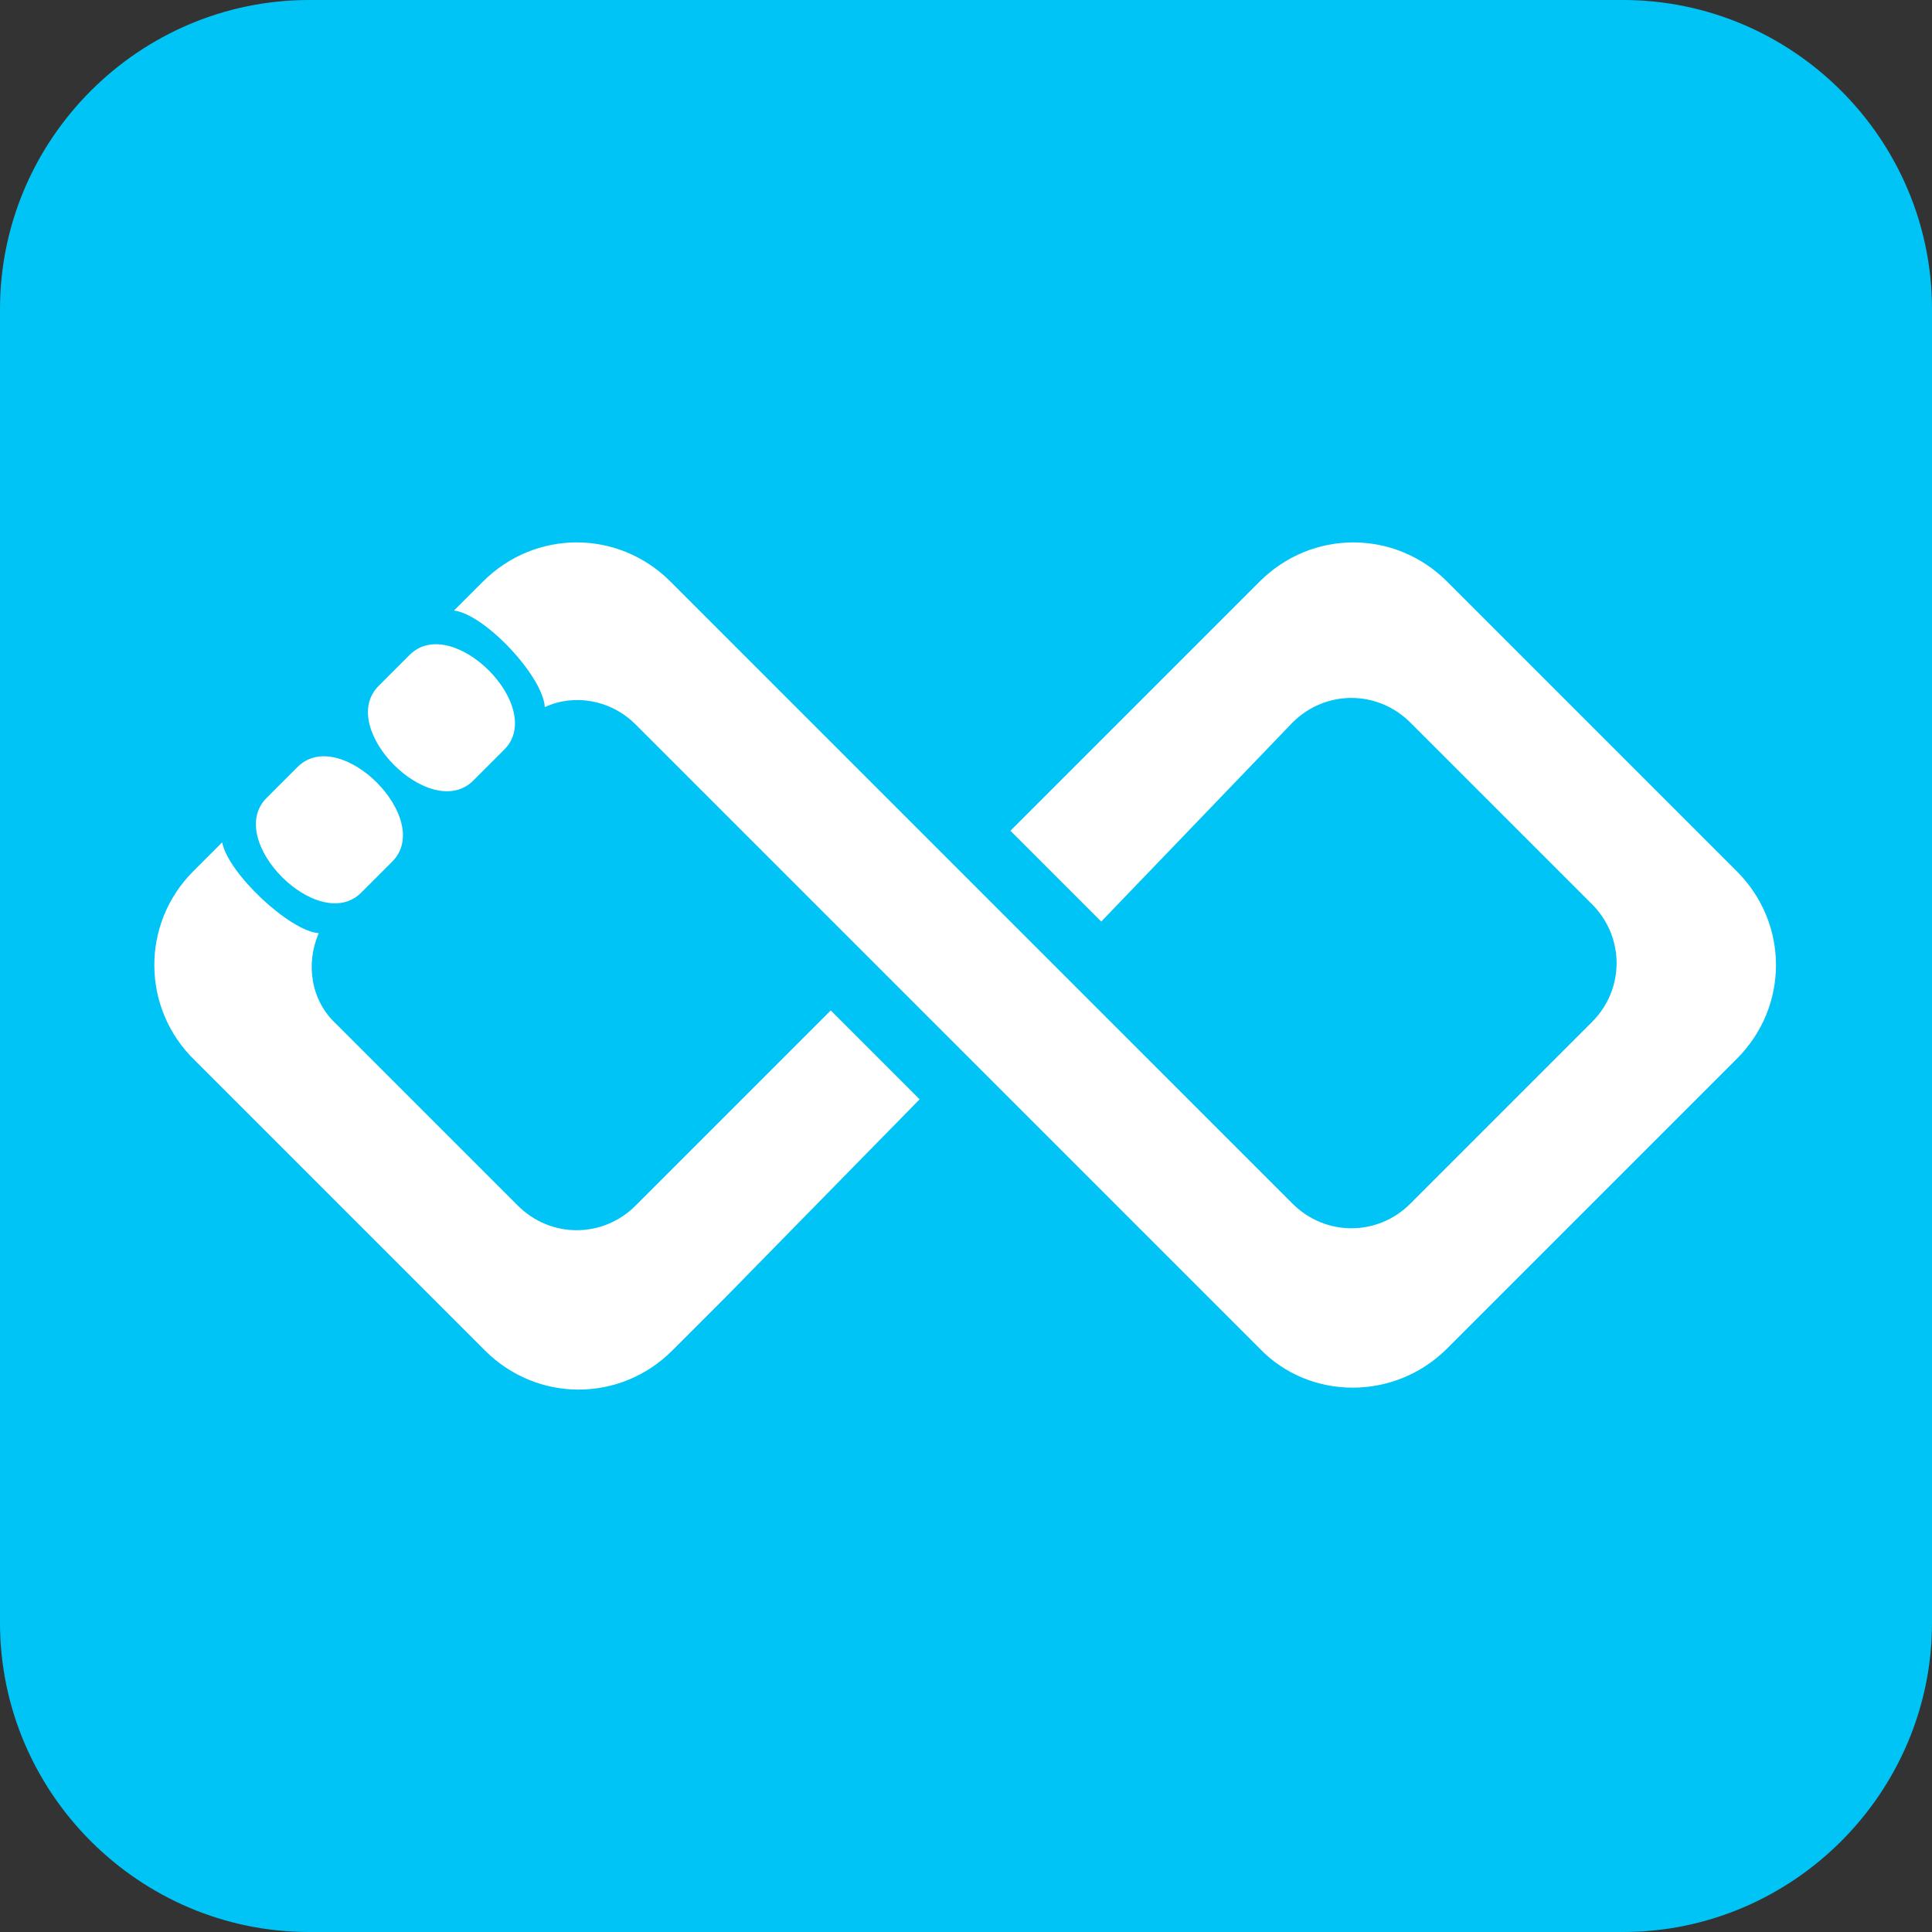 <?xml version="1.0" encoding="utf-8"?>
<!-- Generator: Adobe Illustrator 27.7.0, SVG Export Plug-In . SVG Version: 6.00 Build 0)  -->
<svg version="1.1" id="Layer_2" xmlns="http://www.w3.org/2000/svg" xmlns:xlink="http://www.w3.org/1999/xlink" x="0px" y="0px"
	 viewBox="0 0 100 100" style="enable-background:new 0 0 100 100;" xml:space="preserve">
<rect x="0" y="0" width="100" height="100" fill="#333333" stroke="none"/>
<style type="text/css">
	.st0{fill-rule:evenodd;clip-rule:evenodd;fill:#00C4F5;}
	.st1{fill-rule:evenodd;clip-rule:evenodd;fill:#FFFFFF;}
</style>
<g>
	<path class="st0" d="M16,0h68c8.8,0,16,7.2,16,16v68c0,8.8-7.2,16-16,16H16c-8.8,0-16-7.2-16-16V16C0,7.2,7.2,0,16,0"/>
	<path class="st1" d="M13.8,41.3l1.6-1.6c2.2-2.2,7.1,2.7,4.9,4.9l-1.6,1.6C16.5,48.4,11.6,43.5,13.8,41.3 M19.6,35.5l1.6-1.6
		c2.2-2.2,7.1,2.7,4.9,4.9l-1.6,1.6C22.3,42.6,17.4,37.7,19.6,35.5z M45.4,50l-6.7-6.7l-5.8-5.8c-1.3-1.3-3.2-1.6-4.7-0.9
		c-0.1-1.6-3.1-4.8-4.7-5l1.5-1.5c2.7-2.7,7-2.7,9.7,0l2.8,2.8l7.2,7.2l5.2,5.2l4.6,4.6h0l4.2,4.2l8.2,8.2c1.7,1.7,4.4,1.7,6.1,0
		l9.4-9.4c1.7-1.7,1.7-4.4,0-6.1l-9.4-9.4c-1.7-1.7-4.4-1.7-6.1,0L57,47.7L52.3,43l10.1-10.1l2.8-2.8c2.7-2.7,7-2.7,9.7,0l15,15
		c2.7,2.7,2.7,7,0,9.7l-15,15c-2.7,2.7-7.1,2.7-9.7,0l-2.8-2.8l-9.6-9.6L50,54.6L45.4,50z M10,45.1l1.5-1.5c0.3,1.6,3.5,4.6,5,4.7
		c-0.7,1.6-0.4,3.5,0.9,4.7l9.4,9.4c1.7,1.7,4.4,1.7,6.1,0L43,52.3l4.6,4.6L37.6,67.1l-2.8,2.8c-2.7,2.7-7,2.7-9.7,0l-15-15
		C7.3,52.2,7.3,47.8,10,45.1z"/>
</g>
</svg>
